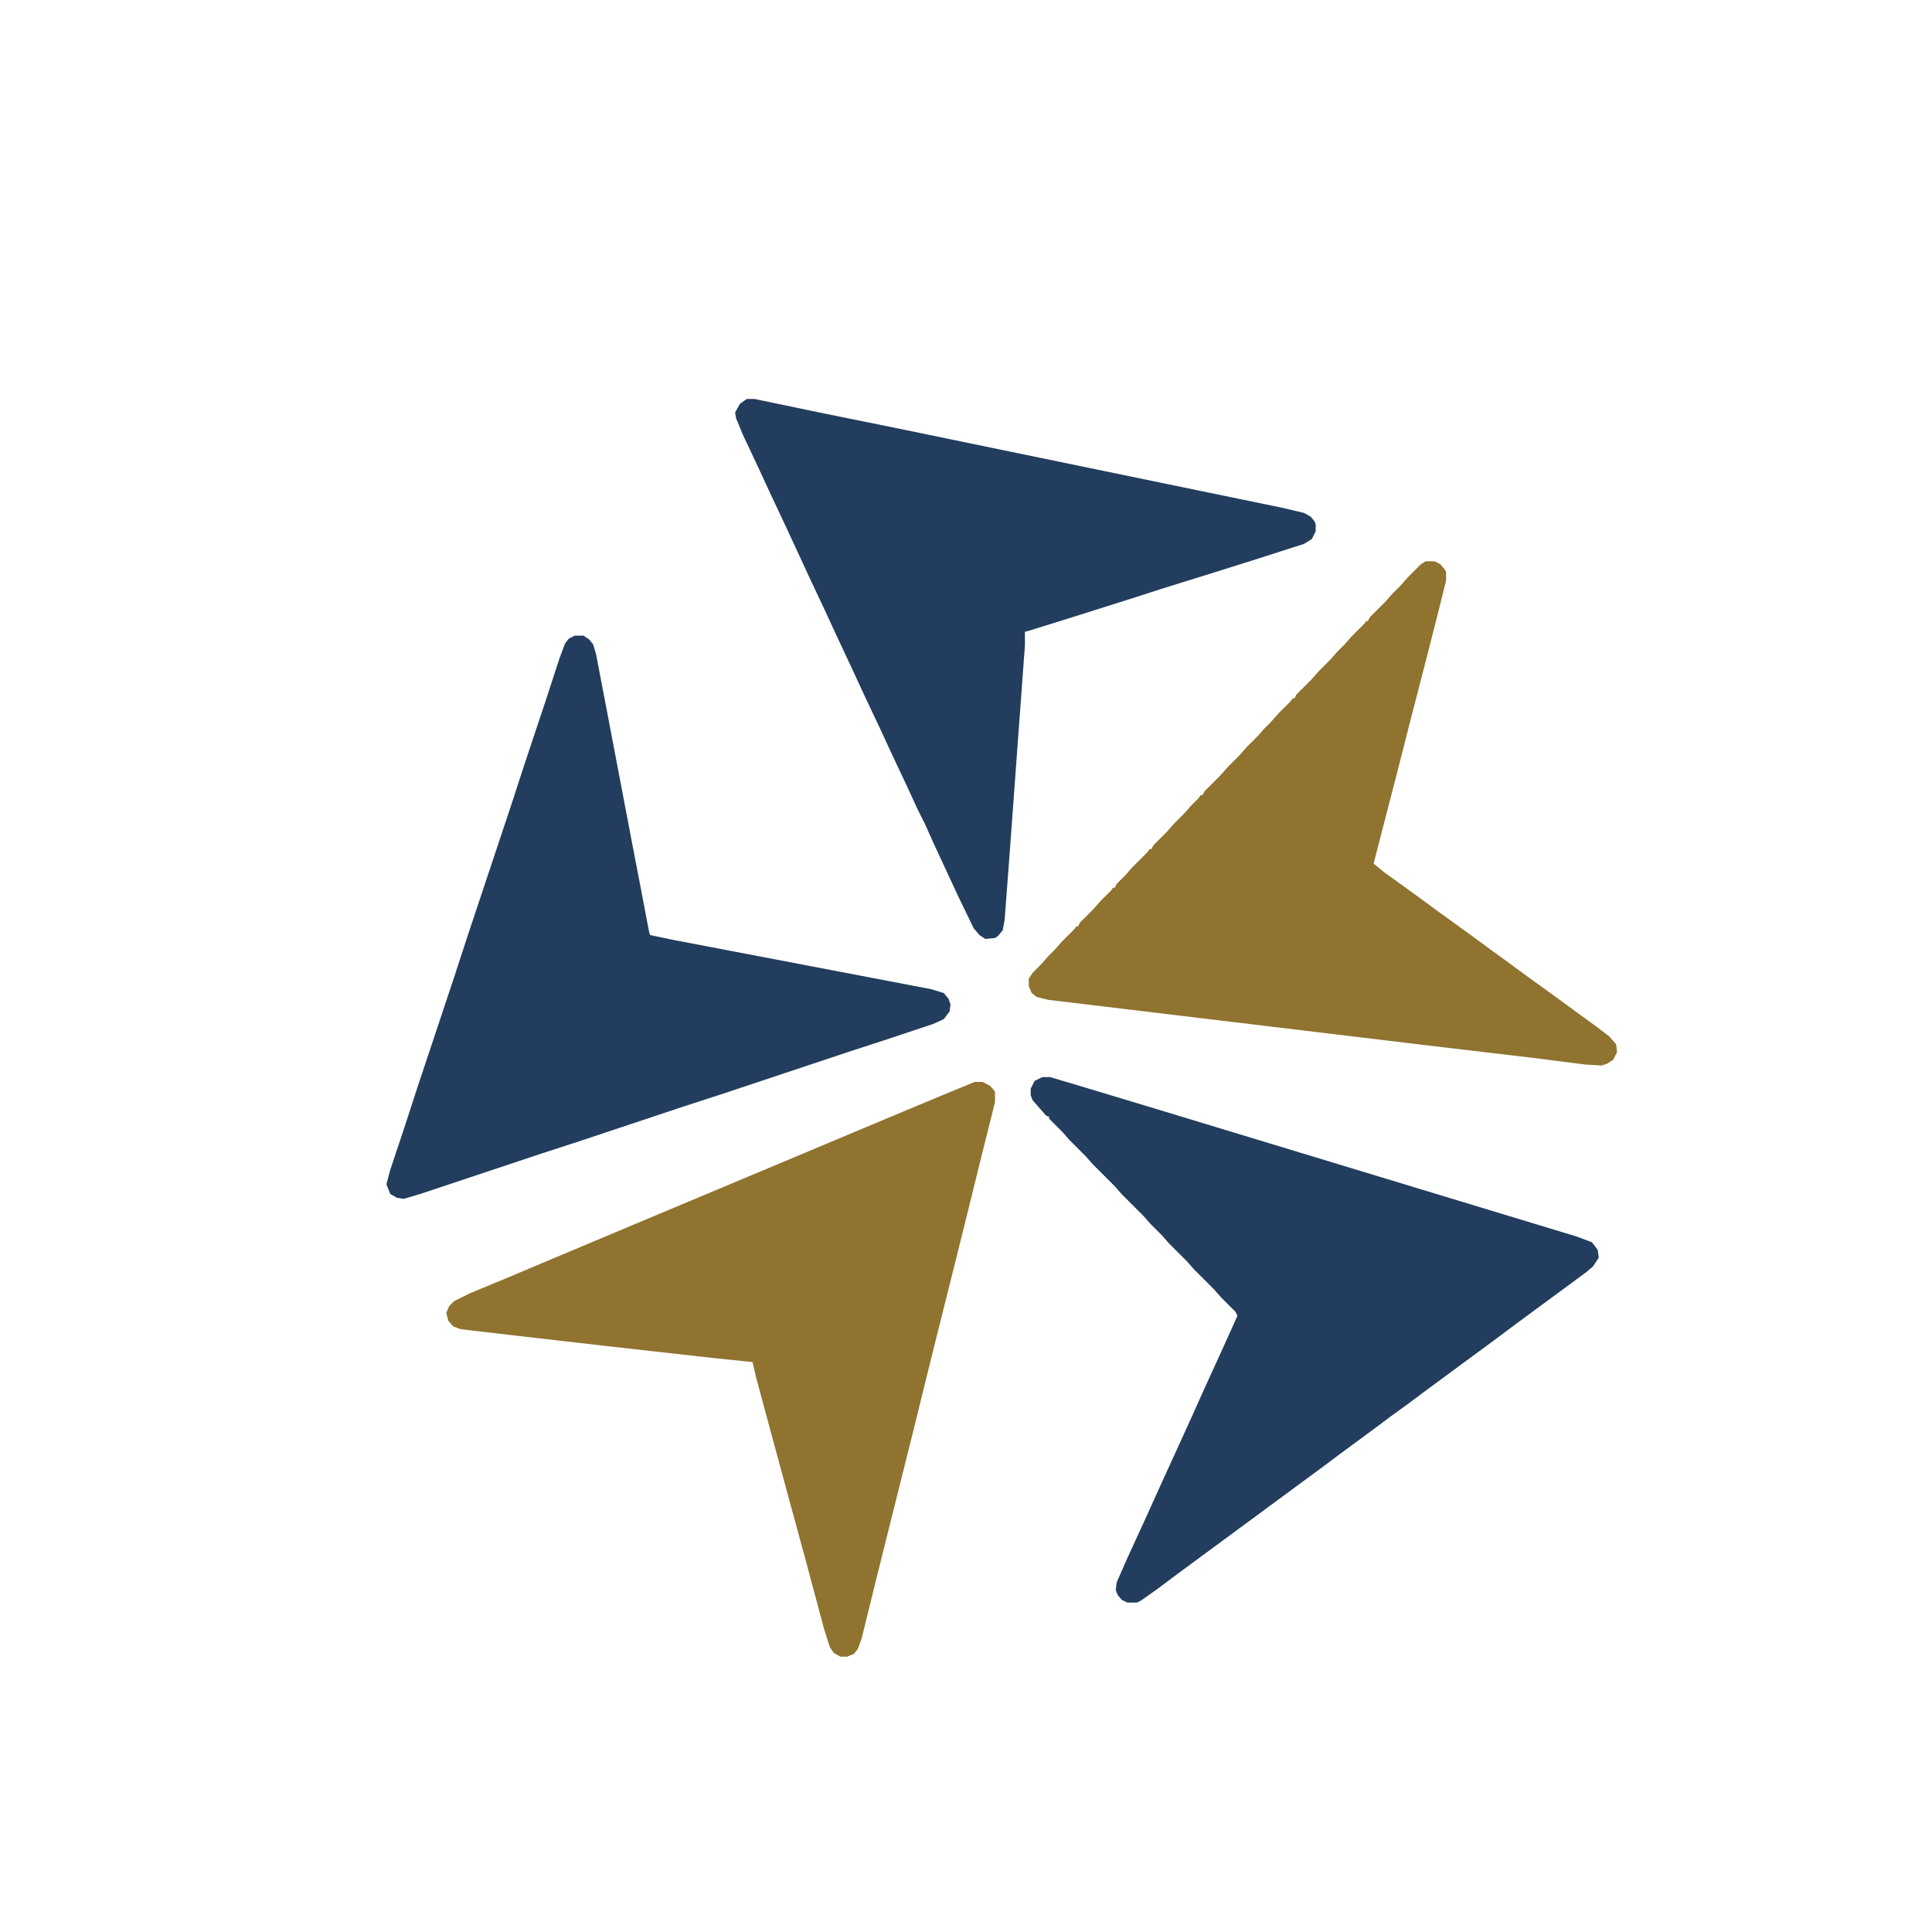 <?xml version="1.0" encoding="UTF-8"?>
<svg data-bbox="400 413 1274 1302" xmlns="http://www.w3.org/2000/svg" height="500" width="500" viewBox="0 0 2000 2000" data-type="color">
    <g>
        <path fill="#223D5D" d="M773 413h8l72 15 74 15 402 83 21 5 7 4 4 5 1 3v7l-4 8-8 5-53 17-51 16-45 14-31 10-57 18-48 15-4 1v14l-10 136-6 82-5 66-2 11-5 6-3 2-10 1-6-4-6-7-16-33-26-56-8-18-8-16-12-26-16-34-12-26-17-36-12-26-15-32-12-26-16-34-12-26-13-28-16-34-12-26-16-34-7-17-1-6 5-9z" data-color="1"/>
        <path fill="#8F732F" d="M1476 581h9l6 3 5 6 1 2v9l-11 44-11 43-15 58-14 55-14 54-9 35-1 4 11 9 36 26 19 14 36 26 19 14 18 13 19 14 36 26 19 14 18 13 13 10 7 8 1 8-4 8-6 4-6 2-17-1-55-7-110-13-391-47-12-3-5-4-3-7v-8l4-6 9-9 7-8 7-7 7-8 14-14 1-2h2l2-4 14-14 7-8 12-12 1-2h2l2-4 9-9 7-8 16-16 2-3h2l2-4 14-14 7-8 11-11 7-8 8-8 2-3h2l2-4 17-17 7-8 12-12 7-8 12-12 7-8 7-7 7-8 13-13 2-3h2l2-4 16-16 7-8 12-12 7-8 8-8 7-8 14-14 1-2h2l2-4 16-16 7-8 9-9 7-8 14-14z" data-color="2"/>
        <path fill="#223D5D" d="M595 658h9l6 4 4 5 3 10 13 68 24 126 10 52 8 42 1 3 24 5 267 51 13 4 5 6 2 6-1 7-6 8-11 5-48 16-43 14-126 42-43 14-105 35-40 13-126 42-17 5-7-1-7-4-4-10 4-15 15-45 13-40 38-114 14-43 45-135 14-43 22-66 14-43 6-16 4-5z" data-color="1"/>
        <path fill="#223D5D" d="M1079 1115h8l27 8 73 22 323 98 122 37 16 6 6 8 1 8-6 9-7 6-76 56-16 12-76 56-16 12-18 13-16 12-38 28-16 12-152 112-20 15-17 12-4 2h-10l-6-3-4-5-2-5 1-8 11-25 17-37 19-42 16-35 15-33 13-29 16-35 14-31 4-9-2-4-15-15-7-8-21-21-7-8-19-19-7-8-12-12-7-8-23-23-7-8-23-23-7-8-17-17-7-8-14-14v-2l-3-1-14-16-2-5v-7l4-8z" data-color="1"/>
        <path fill="#8F732F" d="M1009 1120h8l8 4 5 6v11l-16 64-16 65-34 136-18 73-38 152-16 65-4 11-4 5-7 3h-7l-7-4-4-6-6-19-19-71-15-55-19-70-17-63-4-17-39-4-107-12-96-11-60-7-8-3-5-6-2-8 3-7 5-5 16-8 41-17 45-19 131-55 124-52 112-47 36-15z" data-color="2"/>
    </g>
</svg>
